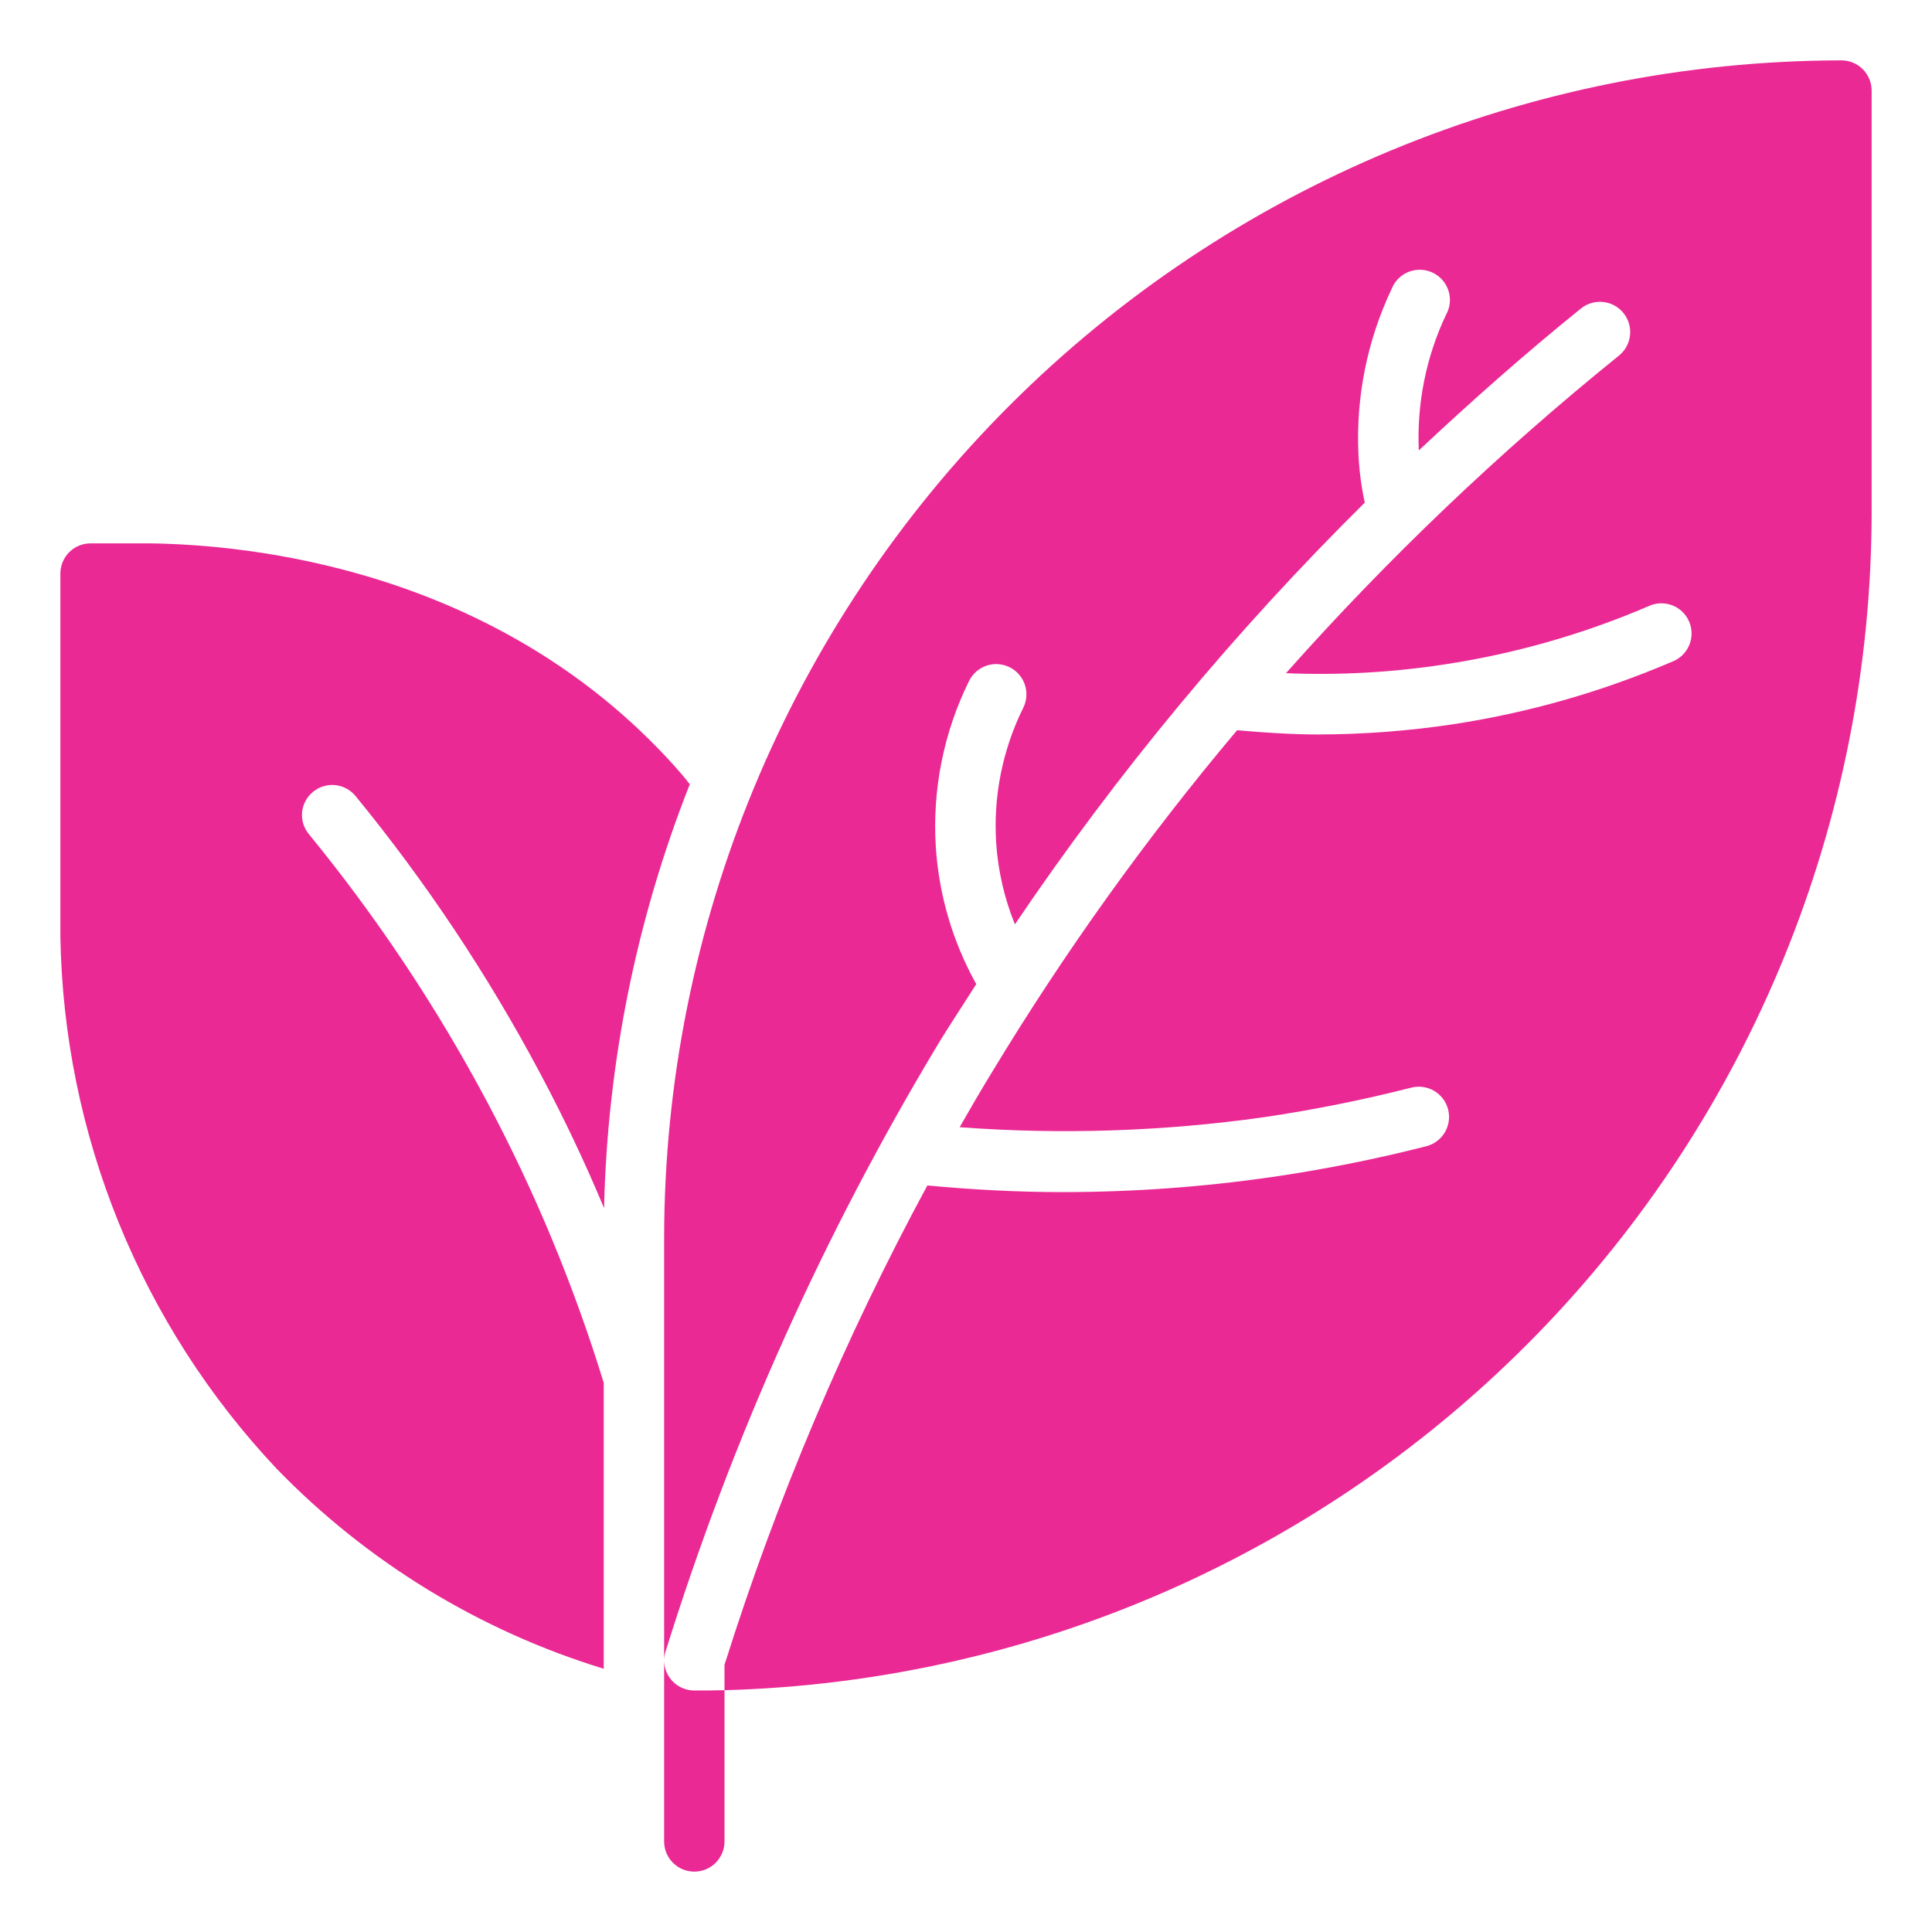 <svg width="120" height="120" viewBox="0 0 120 120" fill="none" xmlns="http://www.w3.org/2000/svg">
<path d="M19.444 49.181C19.253 49.336 19.095 49.526 18.978 49.742C18.861 49.958 18.789 50.195 18.764 50.439C18.74 50.683 18.764 50.93 18.836 51.164C18.907 51.399 19.025 51.617 19.181 51.806C23.397 56.956 27.096 62.508 30.225 68.381C33.204 73.973 35.64 79.837 37.5 85.894V103.65C29.793 101.291 22.808 97.021 17.194 91.237C8.745 82.274 3.951 70.478 3.75 58.163V35.625C3.75 35.128 3.948 34.651 4.299 34.299C4.651 33.947 5.128 33.75 5.625 33.75H9.3C15.412 33.825 30.806 35.288 41.869 47.55C42.206 47.925 42.544 48.319 42.844 48.712C39.529 57.104 37.726 66.017 37.519 75.037C36.319 72.162 34.987 69.356 33.525 66.619C30.282 60.524 26.445 54.764 22.069 49.425C21.751 49.047 21.298 48.809 20.806 48.764C20.315 48.718 19.825 48.868 19.444 49.181Z" fill="#EA2994"/>
<path d="M116.25 5.625V31.875C116.221 50.936 108.763 69.235 95.459 82.885C82.155 96.536 64.054 104.462 45 104.981V103.406C48.244 93.103 52.463 83.133 57.6 73.631C60.413 73.894 63.206 74.044 66 74.044C70.354 74.042 74.703 73.729 79.013 73.106C82.237 72.637 85.436 71.999 88.594 71.194C89.076 71.069 89.489 70.759 89.743 70.33C89.996 69.901 90.068 69.389 89.944 68.906C89.819 68.424 89.509 68.011 89.08 67.757C88.651 67.504 88.139 67.432 87.656 67.556C84.633 68.325 81.573 68.939 78.487 69.394C72.234 70.275 65.904 70.483 59.606 70.013C60.263 68.869 60.919 67.725 61.612 66.6C66.125 59.132 71.216 52.029 76.838 45.356C78.525 45.506 80.231 45.619 81.919 45.619C84.718 45.612 87.513 45.399 90.281 44.981C94.952 44.266 99.513 42.962 103.856 41.1C104.092 41.011 104.308 40.874 104.49 40.7C104.672 40.525 104.817 40.316 104.916 40.083C105.015 39.851 105.066 39.602 105.067 39.349C105.067 39.097 105.017 38.847 104.918 38.615C104.82 38.383 104.675 38.172 104.494 37.997C104.312 37.822 104.097 37.685 103.861 37.595C103.626 37.505 103.374 37.464 103.122 37.473C102.87 37.482 102.622 37.543 102.394 37.65C98.34 39.391 94.081 40.607 89.719 41.269C86.463 41.768 83.166 41.95 79.875 41.812C86.213 34.679 93.131 28.081 100.556 22.087C100.748 21.932 100.908 21.741 101.026 21.524C101.144 21.307 101.218 21.069 101.244 20.824C101.271 20.578 101.248 20.33 101.178 20.093C101.108 19.857 100.993 19.636 100.837 19.444C100.682 19.252 100.491 19.092 100.274 18.974C100.057 18.856 99.819 18.782 99.574 18.756C99.328 18.73 99.08 18.752 98.843 18.822C98.606 18.892 98.386 19.007 98.194 19.163C94.706 21.975 91.369 24.938 88.125 27.975C87.995 25.073 88.575 22.184 89.812 19.556C89.94 19.332 90.02 19.085 90.047 18.829C90.075 18.573 90.049 18.314 89.972 18.068C89.895 17.822 89.768 17.595 89.599 17.401C89.43 17.206 89.223 17.048 88.991 16.937C88.759 16.826 88.506 16.764 88.249 16.755C87.991 16.746 87.735 16.79 87.495 16.885C87.256 16.979 87.038 17.122 86.856 17.304C86.674 17.486 86.532 17.704 86.438 17.944C84.92 21.142 84.212 24.664 84.375 28.2C84.422 29.215 84.554 30.225 84.769 31.219C76.685 39.218 69.406 47.991 63.038 57.413C62.385 55.803 61.993 54.101 61.875 52.369C61.687 49.463 62.269 46.559 63.562 43.95C63.671 43.728 63.734 43.488 63.75 43.241C63.765 42.995 63.732 42.748 63.652 42.515C63.572 42.282 63.446 42.067 63.283 41.882C63.12 41.697 62.922 41.546 62.7 41.438C62.478 41.329 62.238 41.266 61.991 41.25C61.745 41.235 61.498 41.268 61.265 41.348C61.032 41.428 60.817 41.554 60.632 41.717C60.447 41.88 60.296 42.078 60.188 42.3C58.611 45.498 57.901 49.054 58.125 52.612C58.32 55.601 59.179 58.509 60.638 61.125C59.888 62.306 59.119 63.469 58.388 64.65C51.205 76.557 45.482 89.287 41.344 102.563C41.285 102.744 41.254 102.934 41.25 103.125V76.875C41.275 57.489 48.987 38.903 62.695 25.195C76.403 11.487 94.989 3.775 114.375 3.75C114.872 3.75 115.349 3.948 115.701 4.299C116.052 4.651 116.25 5.128 116.25 5.625Z" fill="#EA2994"/>
<path d="M45 104.981V114.375C45 114.872 44.803 115.349 44.451 115.701C44.099 116.052 43.622 116.25 43.125 116.25C42.628 116.25 42.151 116.052 41.799 115.701C41.447 115.349 41.25 114.872 41.25 114.375V103.125C41.25 103.622 41.447 104.099 41.799 104.451C42.151 104.802 42.628 105 43.125 105C43.763 105 44.381 105 45 104.981Z" fill="#EA2994"/>
</svg>
